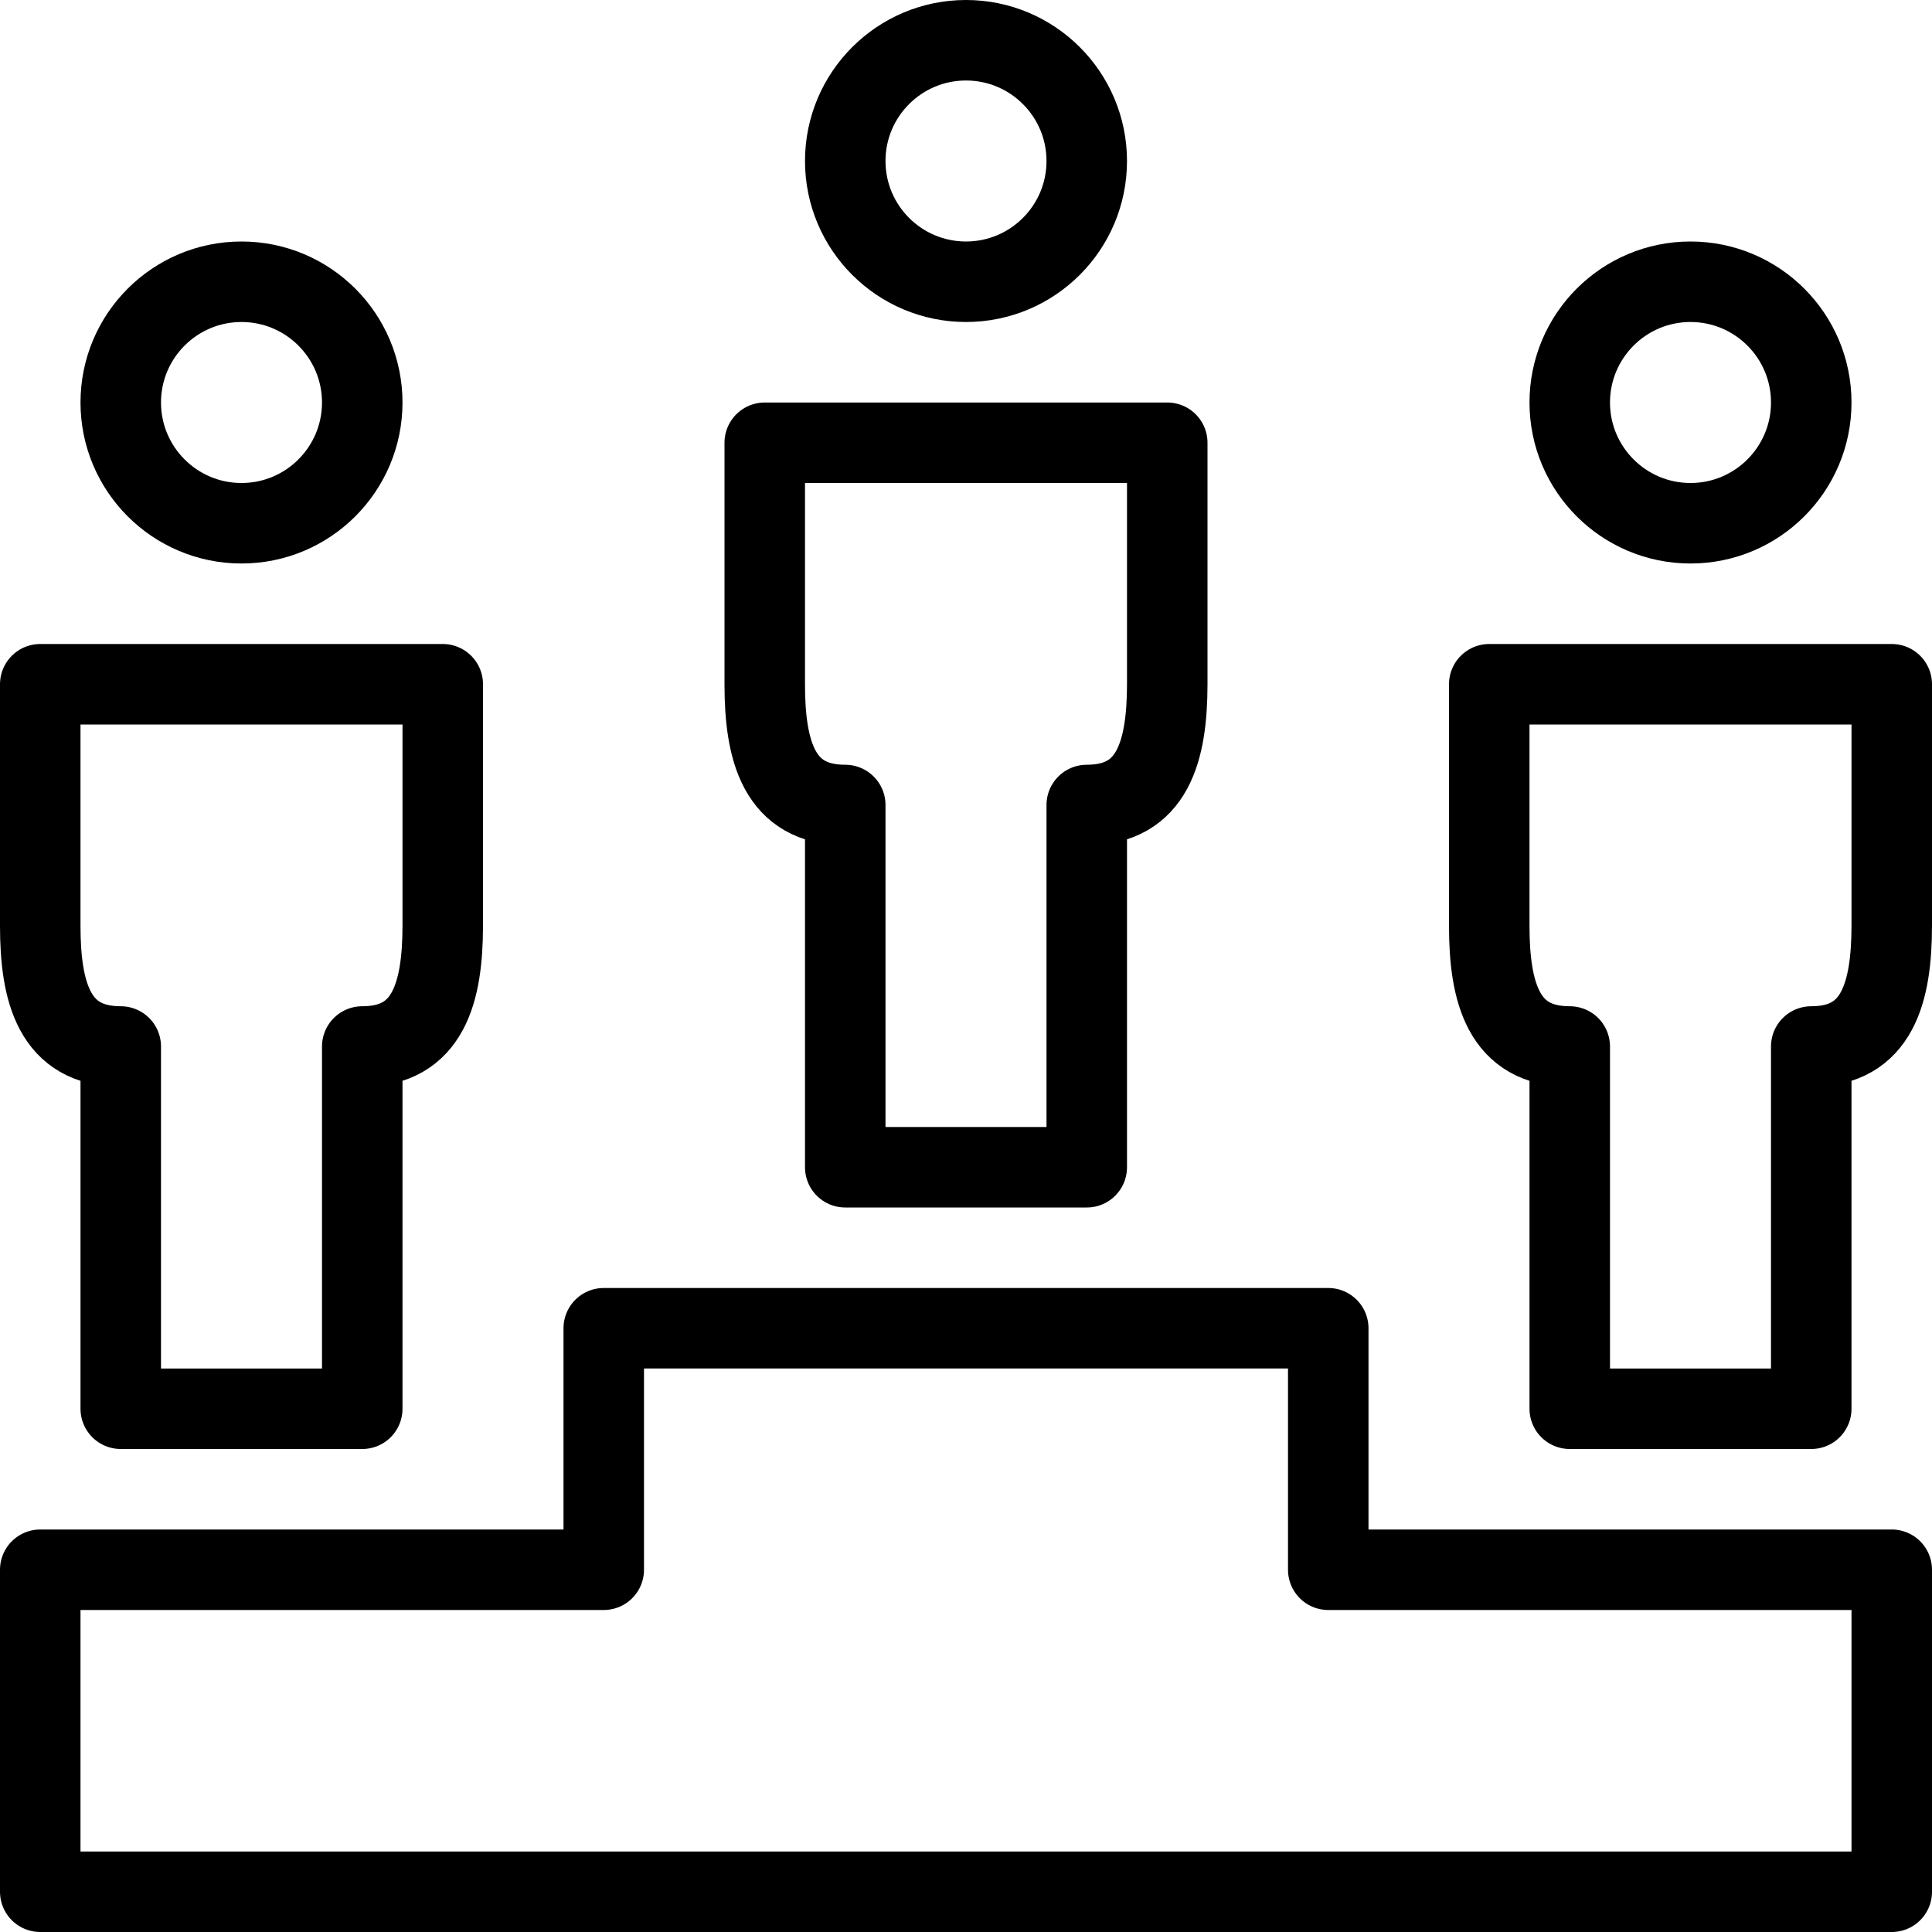 <?xml version="1.0" encoding="utf-8"?>
<!-- Generator: Adobe Illustrator 16.0.3, SVG Export Plug-In . SVG Version: 6.00 Build 0)  -->
<!DOCTYPE svg PUBLIC "-//W3C//DTD SVG 1.1//EN" "http://www.w3.org/Graphics/SVG/1.1/DTD/svg11.dtd">
<svg version="1.1" xmlns="http://www.w3.org/2000/svg" xmlns:xlink="http://www.w3.org/1999/xlink" x="0px" y="0px" width="24px"
	 height="24px" viewBox="0 0 24 24" enable-background="new 0 0 24 24" xml:space="preserve">
<g id="Outline_Icons_1_">
	<g id="Outline_Icons">
	</g>
	<g id="New_icons_1_">
		<g>
			<path fill="none" stroke="#000000" stroke-linejoin="round" stroke-miterlimit="10" d="M0.5,8.5v3c0,0.825,0.175,1.5,1,1.5v4.5h3
				V13c0.824,0,0.999-0.676,1-1.5v-3H0.5z"/>
			<path fill="none" stroke="#000000" stroke-linejoin="round" stroke-miterlimit="10" d="M4.5,5c0,0.828-0.672,1.5-1.5,1.5l0,0
				C2.172,6.5,1.5,5.828,1.5,5l0,0c0-0.828,0.672-1.5,1.5-1.5l0,0C3.828,3.5,4.5,4.172,4.5,5L4.5,5z"/>
			<path fill="none" stroke="#000000" stroke-linejoin="round" stroke-miterlimit="10" d="M18.5,8.5v3c0,0.825,0.175,1.5,1,1.5v4.5
				h3V13c0.824,0,0.999-0.676,1-1.5v-3H18.5z"/>
			<path fill="none" stroke="#000000" stroke-linejoin="round" stroke-miterlimit="10" d="M22.5,5c0,0.828-0.672,1.5-1.5,1.5l0,0
				c-0.828,0-1.5-0.672-1.5-1.5l0,0c0-0.828,0.672-1.5,1.5-1.5l0,0C21.828,3.5,22.5,4.172,22.5,5L22.5,5z"/>
			<path fill="none" stroke="#000000" stroke-linejoin="round" stroke-miterlimit="10" d="M9.5,5.5v3c0,0.825,0.175,1.5,1,1.5v4.5h3
				V10c0.824,0,0.999-0.676,1-1.5v-3H9.5z"/>
			<path fill="none" stroke="#000000" stroke-linejoin="round" stroke-miterlimit="10" d="M13.5,2c0,0.828-0.672,1.5-1.5,1.5l0,0
				c-0.828,0-1.5-0.672-1.5-1.5l0,0c0-0.828,0.672-1.5,1.5-1.5l0,0C12.828,0.5,13.5,1.172,13.5,2L13.5,2z"/>
			<polygon fill="none" stroke="#000000" stroke-linejoin="round" stroke-miterlimit="10" points="23.5,19.5 16.5,19.5 16.5,16.5 
				7.5,16.5 7.5,19.5 0.5,19.5 0.5,23.5 23.5,23.5 			"/>
		</g>
	</g>
</g>
<g id="Invisible_Shape">
	<rect fill="none" width="24" height="24"/>
</g>
</svg>
